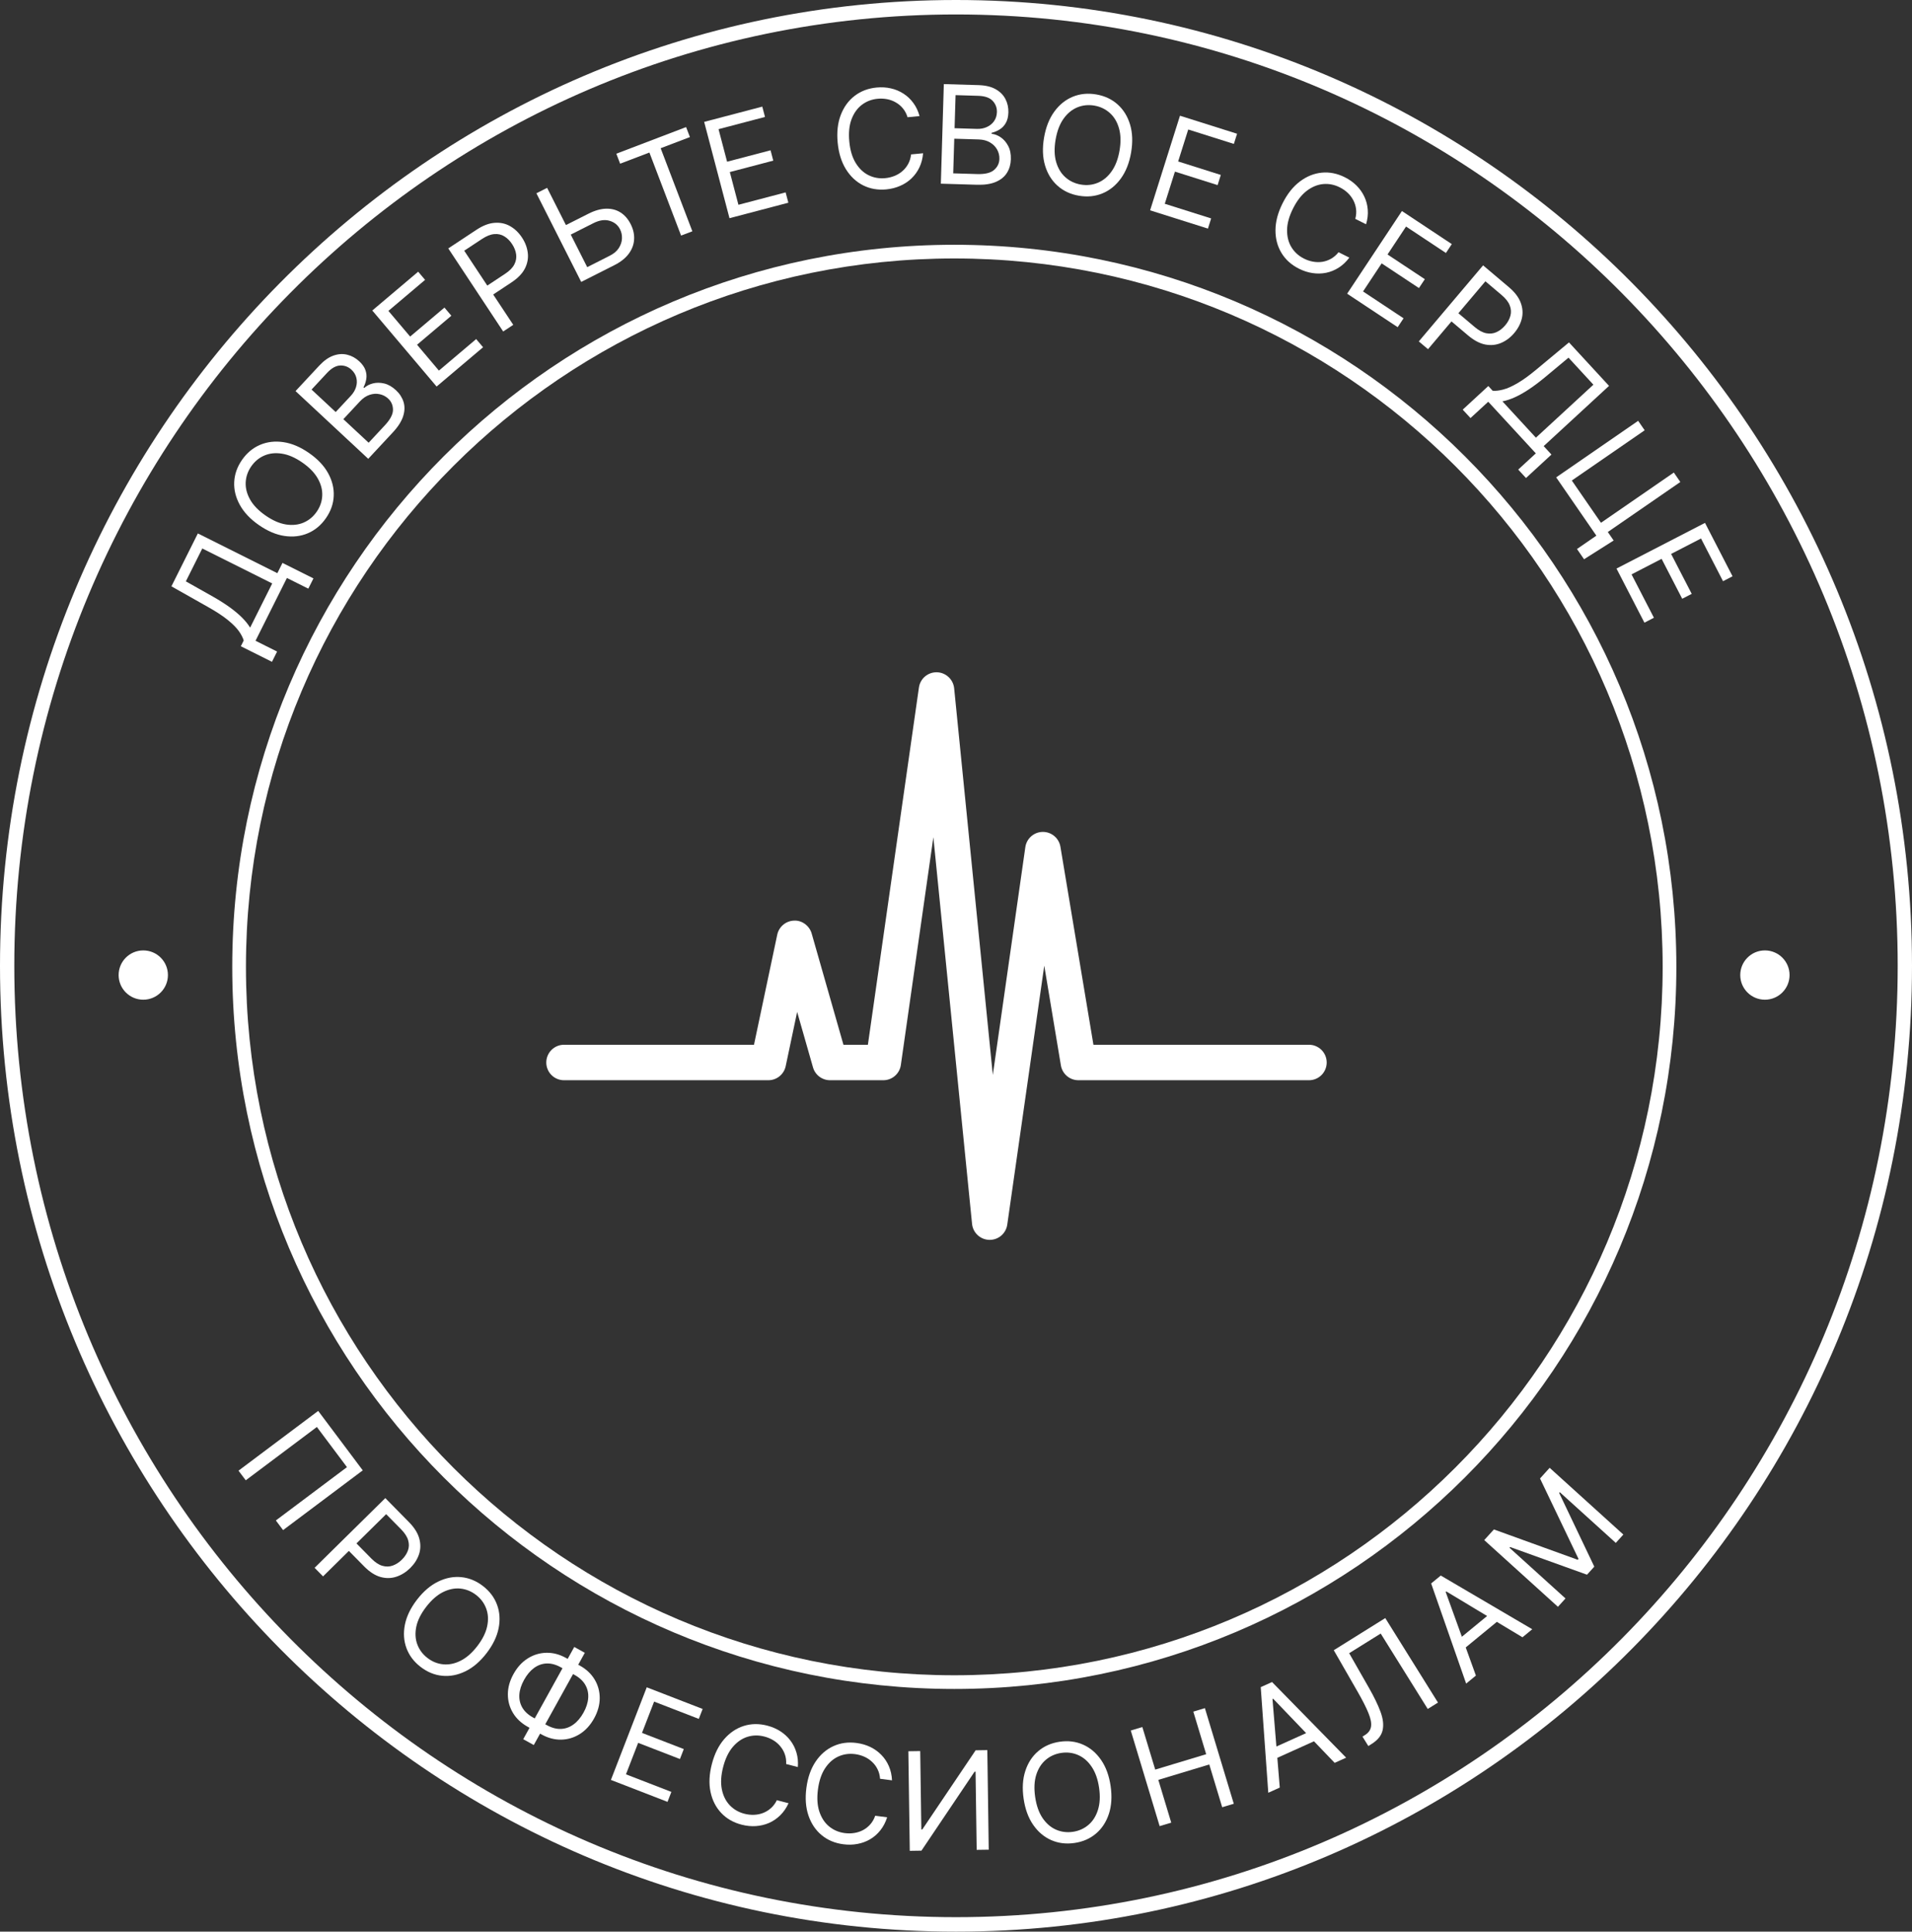 <svg width="98" height="99" viewBox="0 0 98 99" fill="none" xmlns="http://www.w3.org/2000/svg">
<rect x="0" y="0" width="98" height="99" fill="#333333" stroke="none"/>
<path fill-rule="evenodd" clip-rule="evenodd" d="M49 0.741C22.343 0.741 0.733 22.571 0.733 49.5C0.733 76.429 22.343 98.259 49 98.259C75.657 98.259 97.267 76.429 97.267 49.5C97.267 22.571 75.657 0.741 49 0.741ZM0 49.5C0 22.162 21.938 0 49 0C76.062 0 98 22.162 98 49.5C98 76.838 76.062 99 49 99C21.938 99 0 76.838 0 49.5Z" fill="white"/>
<path fill-rule="evenodd" clip-rule="evenodd" d="M48.913 13.247C28.861 13.247 12.606 29.502 12.606 49.554C12.606 69.606 28.861 85.861 48.913 85.861C68.965 85.861 85.22 69.606 85.22 49.554C85.22 29.502 68.965 13.247 48.913 13.247ZM11.904 49.554C11.904 29.114 28.474 12.545 48.913 12.545C69.353 12.545 85.922 29.114 85.922 49.554C85.922 69.993 69.353 86.563 48.913 86.563C28.474 86.563 11.904 69.993 11.904 49.554Z" fill="white"/>
<path d="M67.091 53.546H56.044L54.352 43.397C54.316 43.185 54.207 42.992 54.043 42.853C53.879 42.714 53.671 42.637 53.456 42.637H53.444C53.227 42.639 53.018 42.719 52.855 42.862C52.692 43.005 52.585 43.201 52.554 43.416L50.887 55.093L48.905 35.273C48.882 35.053 48.779 34.848 48.616 34.697C48.453 34.547 48.241 34.46 48.019 34.455H48C47.781 34.455 47.57 34.534 47.404 34.677C47.239 34.82 47.131 35.019 47.1 35.235L44.484 53.546H43.231L41.602 47.843C41.486 47.44 41.094 47.157 40.695 47.184C40.493 47.191 40.298 47.266 40.143 47.396C39.988 47.526 39.88 47.705 39.838 47.903L38.646 53.546H28.909C28.79 53.546 28.671 53.569 28.561 53.615C28.451 53.661 28.351 53.728 28.266 53.812C28.182 53.897 28.115 53.997 28.069 54.107C28.023 54.218 28 54.336 28 54.455C28 54.575 28.023 54.693 28.069 54.803C28.114 54.914 28.181 55.014 28.266 55.098C28.35 55.183 28.451 55.25 28.561 55.295C28.671 55.341 28.79 55.364 28.909 55.364H39.382C39.59 55.364 39.792 55.293 39.954 55.161C40.116 55.03 40.228 54.847 40.271 54.643L40.858 51.863L41.67 54.704C41.724 54.895 41.839 55.062 41.997 55.181C42.155 55.3 42.348 55.364 42.545 55.364H45.273C45.491 55.365 45.703 55.286 45.868 55.143C46.034 55 46.142 54.802 46.173 54.585L47.84 42.909L49.823 62.728C49.845 62.949 49.948 63.154 50.111 63.304C50.274 63.455 50.486 63.541 50.708 63.546H50.727C50.946 63.546 51.157 63.468 51.323 63.325C51.488 63.181 51.596 62.983 51.627 62.767L53.524 49.491L54.376 54.604C54.412 54.816 54.521 55.009 54.685 55.148C54.849 55.288 55.058 55.364 55.273 55.364H67.091C67.21 55.364 67.329 55.341 67.439 55.295C67.549 55.25 67.65 55.183 67.734 55.098C67.819 55.014 67.885 54.914 67.931 54.803C67.977 54.693 68 54.575 68 54.455C68 54.336 67.977 54.218 67.931 54.107C67.885 53.997 67.819 53.897 67.734 53.812C67.65 53.728 67.549 53.661 67.439 53.615C67.329 53.569 67.21 53.546 67.091 53.546Z" fill="white"/>
<path d="M13.94 33.92L12.344 33.122L12.491 32.828C12.449 32.681 12.367 32.52 12.243 32.347C12.119 32.172 11.931 31.983 11.68 31.779C11.428 31.573 11.089 31.351 10.663 31.111L8.786 30.051L10.141 27.34L14.216 29.377L14.479 28.851L16.066 29.644L15.803 30.17L14.706 29.622L13.097 32.841L14.203 33.394L13.94 33.92ZM12.82 32.168L13.953 29.903L10.368 28.111L9.526 29.796L10.926 30.585C11.25 30.77 11.536 30.952 11.784 31.131C12.031 31.311 12.241 31.487 12.414 31.661C12.585 31.834 12.721 32.003 12.82 32.168Z" fill="white"/>
<path d="M15.839 23.218C16.281 23.524 16.607 23.869 16.818 24.252C17.028 24.635 17.124 25.026 17.105 25.425C17.087 25.824 16.953 26.203 16.705 26.559C16.457 26.916 16.149 27.173 15.781 27.33C15.414 27.487 15.014 27.533 14.582 27.469C14.149 27.405 13.712 27.219 13.271 26.912C12.83 26.606 12.504 26.261 12.293 25.878C12.082 25.495 11.986 25.104 12.005 24.705C12.024 24.305 12.157 23.927 12.405 23.57C12.653 23.214 12.961 22.957 13.329 22.8C13.697 22.643 14.096 22.597 14.529 22.661C14.961 22.725 15.398 22.911 15.839 23.218ZM15.498 23.708C15.136 23.456 14.788 23.304 14.454 23.252C14.122 23.199 13.82 23.23 13.549 23.347C13.279 23.462 13.056 23.647 12.879 23.9C12.703 24.154 12.608 24.428 12.593 24.722C12.579 25.016 12.654 25.31 12.819 25.604C12.985 25.898 13.249 26.17 13.612 26.422C13.974 26.674 14.322 26.826 14.655 26.88C14.988 26.932 15.29 26.9 15.56 26.785C15.831 26.668 16.055 26.483 16.231 26.23C16.407 25.976 16.502 25.703 16.516 25.41C16.531 25.115 16.456 24.821 16.29 24.528C16.125 24.233 15.861 23.96 15.498 23.708Z" fill="white"/>
<path d="M18.874 23.515L15.148 20.044L16.362 18.741C16.604 18.482 16.848 18.309 17.095 18.224C17.34 18.138 17.577 18.124 17.804 18.182C18.03 18.238 18.234 18.351 18.416 18.521C18.576 18.67 18.682 18.822 18.733 18.976C18.785 19.129 18.799 19.279 18.773 19.428C18.749 19.576 18.702 19.716 18.632 19.85L18.668 19.884C18.782 19.777 18.928 19.699 19.109 19.652C19.289 19.605 19.483 19.605 19.691 19.654C19.899 19.703 20.102 19.819 20.298 20.002C20.485 20.176 20.613 20.375 20.683 20.599C20.753 20.823 20.747 21.067 20.664 21.331C20.58 21.596 20.402 21.875 20.128 22.168L18.874 23.515ZM18.895 22.691L19.728 21.796C20.003 21.501 20.141 21.238 20.142 21.009C20.143 20.776 20.062 20.584 19.898 20.431C19.772 20.314 19.625 20.238 19.459 20.203C19.291 20.166 19.12 20.178 18.945 20.236C18.768 20.294 18.605 20.405 18.453 20.567L17.599 21.484L18.895 22.691ZM17.206 21.118L17.986 20.281C18.112 20.145 18.2 19.998 18.248 19.839C18.297 19.679 18.304 19.522 18.266 19.367C18.23 19.211 18.147 19.072 18.016 18.95C17.852 18.797 17.66 18.725 17.44 18.733C17.218 18.74 16.993 18.867 16.762 19.114L15.969 19.966L17.206 21.118Z" fill="white"/>
<path d="M22.378 19.811L19.082 15.914L21.434 13.925L21.788 14.344L19.908 15.934L21.022 17.25L22.78 15.764L23.134 16.182L21.376 17.669L22.496 18.994L24.406 17.378L24.76 17.797L22.378 19.811Z" fill="white"/>
<path d="M25.791 16.99L22.977 12.732L24.415 11.781C24.749 11.56 25.062 11.44 25.354 11.421C25.646 11.399 25.911 11.456 26.148 11.592C26.385 11.728 26.587 11.921 26.753 12.172C26.919 12.423 27.018 12.685 27.051 12.957C27.086 13.229 27.037 13.497 26.906 13.759C26.773 14.02 26.542 14.259 26.21 14.478L25.179 15.16L24.877 14.703L25.891 14.032C26.12 13.881 26.277 13.72 26.364 13.549C26.45 13.379 26.48 13.206 26.454 13.03C26.428 12.852 26.358 12.678 26.245 12.507C26.133 12.337 26 12.205 25.848 12.113C25.696 12.02 25.526 11.981 25.335 11.998C25.144 12.013 24.932 12.097 24.701 12.25L23.794 12.849L26.307 16.649L25.791 16.99Z" fill="white"/>
<path d="M28.866 11.607L30.161 10.953C30.486 10.788 30.788 10.703 31.065 10.696C31.343 10.689 31.589 10.753 31.803 10.888C32.017 11.023 32.191 11.222 32.324 11.485C32.458 11.748 32.517 12.01 32.501 12.27C32.488 12.53 32.397 12.773 32.23 13.001C32.064 13.227 31.819 13.423 31.494 13.588L29.79 14.449L27.493 9.906L28.043 9.628L30.098 13.692L31.251 13.108C31.458 13.004 31.613 12.874 31.714 12.719C31.816 12.561 31.871 12.398 31.879 12.229C31.887 12.057 31.854 11.898 31.779 11.75C31.669 11.533 31.491 11.388 31.244 11.316C30.997 11.242 30.718 11.284 30.408 11.441L29.113 12.095L28.866 11.607Z" fill="white"/>
<path d="M31.785 8.39L31.59 7.878L35.166 6.513L35.362 7.025L33.862 7.597L35.487 11.854L34.909 12.074L33.285 7.818L31.785 8.39Z" fill="white"/>
<path d="M37.39 11.183L36.092 6.247L39.071 5.464L39.21 5.994L36.829 6.62L37.267 8.288L39.495 7.703L39.634 8.233L37.407 8.818L37.848 10.496L40.268 9.86L40.407 10.39L37.39 11.183Z" fill="white"/>
<path d="M47.132 5.95L46.517 6.008C46.464 5.835 46.385 5.685 46.282 5.56C46.179 5.434 46.06 5.332 45.922 5.254C45.786 5.173 45.638 5.117 45.478 5.085C45.318 5.054 45.154 5.046 44.985 5.062C44.677 5.091 44.406 5.195 44.171 5.375C43.938 5.554 43.762 5.801 43.643 6.118C43.526 6.435 43.489 6.813 43.531 7.253C43.572 7.693 43.68 8.057 43.855 8.346C44.031 8.635 44.25 8.845 44.513 8.977C44.777 9.109 45.063 9.16 45.371 9.131C45.54 9.115 45.7 9.076 45.851 9.015C46.002 8.954 46.137 8.872 46.255 8.769C46.376 8.664 46.474 8.541 46.551 8.398C46.629 8.254 46.678 8.092 46.698 7.914L47.313 7.855C47.291 8.119 47.229 8.36 47.126 8.576C47.023 8.793 46.887 8.982 46.719 9.143C46.551 9.303 46.357 9.431 46.137 9.526C45.919 9.622 45.682 9.682 45.426 9.707C44.992 9.748 44.597 9.678 44.239 9.499C43.882 9.319 43.588 9.043 43.357 8.671C43.127 8.299 42.986 7.845 42.935 7.309C42.884 6.773 42.937 6.301 43.094 5.892C43.25 5.484 43.487 5.157 43.804 4.914C44.122 4.67 44.497 4.528 44.93 4.486C45.187 4.462 45.431 4.476 45.663 4.53C45.897 4.582 46.111 4.672 46.307 4.799C46.502 4.924 46.671 5.083 46.813 5.277C46.955 5.468 47.061 5.693 47.132 5.95Z" fill="white"/>
<path d="M48.223 9.414L48.376 4.31L50.16 4.363C50.516 4.374 50.807 4.444 51.035 4.574C51.262 4.702 51.429 4.871 51.536 5.08C51.643 5.288 51.692 5.517 51.685 5.766C51.678 5.985 51.634 6.165 51.551 6.306C51.471 6.446 51.366 6.556 51.237 6.635C51.11 6.715 50.973 6.772 50.825 6.808L50.824 6.858C50.98 6.872 51.135 6.932 51.29 7.036C51.445 7.141 51.573 7.287 51.673 7.477C51.774 7.666 51.821 7.895 51.812 8.164C51.805 8.42 51.74 8.649 51.617 8.849C51.495 9.05 51.306 9.207 51.052 9.319C50.797 9.431 50.469 9.481 50.067 9.469L48.223 9.414ZM48.857 8.884L50.084 8.921C50.487 8.933 50.776 8.863 50.95 8.712C51.126 8.56 51.218 8.371 51.224 8.147C51.23 7.974 51.19 7.813 51.107 7.664C51.023 7.514 50.901 7.392 50.741 7.299C50.581 7.204 50.389 7.154 50.167 7.147L48.911 7.109L48.857 8.884ZM48.927 6.571L50.073 6.606C50.259 6.611 50.428 6.58 50.58 6.511C50.733 6.442 50.856 6.343 50.948 6.213C51.042 6.082 51.091 5.928 51.097 5.748C51.103 5.524 51.031 5.331 50.88 5.17C50.728 5.008 50.483 4.922 50.144 4.911L48.978 4.876L48.927 6.571Z" fill="white"/>
<path d="M57.974 7.819C57.883 8.352 57.707 8.796 57.448 9.151C57.189 9.506 56.874 9.76 56.502 9.913C56.13 10.066 55.729 10.105 55.298 10.031C54.867 9.957 54.502 9.786 54.203 9.518C53.903 9.25 53.691 8.905 53.565 8.484C53.439 8.063 53.422 7.586 53.513 7.053C53.605 6.52 53.78 6.076 54.039 5.721C54.298 5.365 54.614 5.111 54.985 4.958C55.357 4.806 55.758 4.766 56.189 4.84C56.62 4.914 56.986 5.085 57.285 5.353C57.584 5.621 57.797 5.966 57.923 6.387C58.049 6.809 58.066 7.286 57.974 7.819ZM57.382 7.717C57.457 7.279 57.447 6.898 57.353 6.571C57.26 6.246 57.102 5.984 56.88 5.787C56.66 5.59 56.397 5.465 56.091 5.412C55.785 5.36 55.495 5.39 55.22 5.502C54.947 5.614 54.711 5.808 54.513 6.084C54.316 6.36 54.181 6.717 54.105 7.154C54.03 7.592 54.039 7.974 54.132 8.299C54.227 8.626 54.385 8.887 54.605 9.084C54.827 9.281 55.09 9.406 55.396 9.459C55.702 9.511 55.992 9.482 56.265 9.369C56.54 9.257 56.776 9.063 56.972 8.787C57.17 8.511 57.307 8.155 57.382 7.717Z" fill="white"/>
<path d="M58.949 10.78L60.48 5.931L63.407 6.855L63.242 7.376L60.903 6.637L60.386 8.275L62.573 8.966L62.409 9.487L60.221 8.796L59.701 10.444L62.078 11.195L61.913 11.716L58.949 10.78Z" fill="white"/>
<path d="M70.018 11.494L69.466 11.217C69.513 11.041 69.526 10.873 69.505 10.712C69.485 10.551 69.437 10.401 69.363 10.261C69.29 10.121 69.194 9.995 69.076 9.883C68.957 9.771 68.822 9.678 68.67 9.602C68.394 9.463 68.109 9.407 67.815 9.434C67.522 9.462 67.241 9.579 66.973 9.784C66.706 9.99 66.473 10.291 66.275 10.686C66.076 11.081 65.974 11.447 65.969 11.784C65.965 12.122 66.039 12.417 66.191 12.668C66.346 12.921 66.561 13.116 66.837 13.255C66.989 13.331 67.144 13.383 67.305 13.411C67.465 13.44 67.623 13.442 67.779 13.418C67.936 13.393 68.085 13.34 68.226 13.26C68.368 13.179 68.496 13.068 68.607 12.927L69.16 13.204C69.001 13.417 68.821 13.587 68.618 13.716C68.416 13.845 68.201 13.934 67.973 13.981C67.745 14.027 67.513 14.032 67.276 13.996C67.041 13.962 66.808 13.887 66.578 13.771C66.189 13.576 65.89 13.307 65.683 12.965C65.475 12.623 65.373 12.233 65.375 11.796C65.377 11.358 65.499 10.899 65.74 10.418C65.981 9.936 66.277 9.564 66.627 9.301C66.976 9.038 67.35 8.887 67.749 8.849C68.147 8.811 68.541 8.89 68.93 9.085C69.16 9.2 69.359 9.342 69.528 9.51C69.697 9.679 69.832 9.869 69.93 10.08C70.029 10.29 70.088 10.515 70.105 10.754C70.124 10.992 70.094 11.238 70.018 11.494Z" fill="white"/>
<path d="M69.048 15.053L71.856 10.816L74.412 12.511L74.111 12.966L72.067 11.611L71.118 13.043L73.03 14.309L72.728 14.764L70.817 13.498L69.863 14.938L71.94 16.314L71.638 16.769L69.048 15.053Z" fill="white"/>
<path d="M72.721 17.498L76.016 13.6L77.333 14.713C77.639 14.971 77.842 15.238 77.943 15.512C78.046 15.787 78.066 16.057 78.002 16.323C77.938 16.588 77.809 16.836 77.615 17.066C77.421 17.296 77.198 17.465 76.945 17.573C76.694 17.683 76.424 17.711 76.135 17.659C75.848 17.605 75.553 17.45 75.249 17.194L74.305 16.396L74.659 15.977L75.588 16.762C75.797 16.939 75.996 17.045 76.184 17.08C76.372 17.115 76.547 17.095 76.708 17.02C76.871 16.945 77.019 16.829 77.151 16.673C77.283 16.517 77.372 16.353 77.417 16.181C77.464 16.009 77.453 15.835 77.384 15.656C77.316 15.477 77.176 15.298 76.964 15.119L76.134 14.417L73.193 17.897L72.721 17.498Z" fill="white"/>
<path d="M74.972 20.995L76.284 19.785L76.507 20.027C76.66 20.041 76.839 20.02 77.044 19.966C77.252 19.913 77.496 19.804 77.775 19.642C78.057 19.479 78.386 19.241 78.761 18.927L80.418 17.549L82.472 19.777L79.122 22.864L79.52 23.297L78.215 24.5L77.817 24.067L78.719 23.236L76.28 20.59L75.371 21.427L74.972 20.995ZM77.007 20.57L78.723 22.432L81.67 19.716L80.394 18.331L79.159 19.36C78.872 19.597 78.6 19.8 78.344 19.968C78.089 20.136 77.85 20.269 77.626 20.369C77.403 20.468 77.197 20.535 77.007 20.57Z" fill="white"/>
<path d="M82.708 27.702L81.191 28.663L80.829 28.138L81.822 27.453L81.618 27.158L82.103 26.824L82.708 27.702ZM79.762 24.466L83.964 21.568L84.298 22.053L80.564 24.628L82.058 26.794L85.792 24.219L86.126 24.703L81.924 27.601L79.762 24.466Z" fill="white"/>
<path d="M82.854 29.14L87.39 26.799L88.802 29.536L88.315 29.788L87.186 27.599L85.653 28.39L86.71 30.437L86.222 30.688L85.166 28.642L83.625 29.438L84.772 31.661L84.285 31.913L82.854 29.14Z" fill="white"/>
<path d="M18.593 75.359L14.51 78.421L14.139 77.927L17.784 75.194L16.241 73.136L12.596 75.869L12.225 75.375L16.309 72.312L18.593 75.359Z" fill="white"/>
<path d="M16.125 80.354L19.749 76.781L20.956 78.006C21.237 78.29 21.414 78.573 21.49 78.855C21.567 79.136 21.562 79.406 21.475 79.665C21.388 79.923 21.237 80.157 21.024 80.368C20.81 80.578 20.573 80.726 20.313 80.811C20.053 80.897 19.782 80.901 19.501 80.823C19.22 80.743 18.941 80.563 18.663 80.281L17.798 79.403L18.187 79.019L19.038 79.883C19.23 80.077 19.418 80.201 19.601 80.252C19.785 80.304 19.96 80.3 20.127 80.24C20.296 80.18 20.453 80.079 20.598 79.936C20.743 79.793 20.846 79.638 20.907 79.471C20.969 79.305 20.974 79.13 20.922 78.947C20.87 78.763 20.747 78.572 20.553 78.375L19.792 77.604L16.558 80.793L16.125 80.354Z" fill="white"/>
<path d="M24.935 84.734C24.607 85.159 24.246 85.468 23.853 85.659C23.46 85.85 23.065 85.926 22.668 85.887C22.27 85.849 21.9 85.696 21.556 85.431C21.212 85.165 20.971 84.845 20.833 84.47C20.695 84.096 20.669 83.694 20.754 83.266C20.84 82.837 21.047 82.411 21.375 81.985C21.704 81.56 22.064 81.252 22.457 81.061C22.85 80.869 23.245 80.793 23.642 80.832C24.04 80.871 24.411 81.023 24.755 81.288C25.098 81.554 25.339 81.874 25.477 82.249C25.615 82.624 25.642 83.025 25.556 83.454C25.47 83.882 25.263 84.309 24.935 84.734ZM24.462 84.369C24.732 84.02 24.901 83.68 24.97 83.35C25.04 83.02 25.023 82.718 24.92 82.441C24.819 82.166 24.646 81.934 24.402 81.745C24.158 81.557 23.889 81.448 23.595 81.418C23.303 81.389 23.006 81.45 22.704 81.6C22.403 81.751 22.117 82.001 21.848 82.35C21.578 82.699 21.408 83.039 21.338 83.368C21.27 83.698 21.286 84.001 21.388 84.277C21.491 84.553 21.664 84.786 21.909 84.974C22.153 85.163 22.421 85.271 22.713 85.3C23.006 85.329 23.304 85.269 23.605 85.118C23.907 84.968 24.193 84.718 24.462 84.369Z" fill="white"/>
<path d="M29.009 84.973L29.716 85.364C30.047 85.547 30.301 85.784 30.476 86.075C30.651 86.365 30.739 86.684 30.739 87.03C30.74 87.375 30.643 87.723 30.451 88.072C30.257 88.421 30.014 88.687 29.72 88.872C29.426 89.057 29.109 89.153 28.768 89.16C28.428 89.168 28.093 89.08 27.761 88.896L27.055 88.505C26.723 88.322 26.47 88.085 26.294 87.794C26.119 87.503 26.031 87.185 26.031 86.839C26.03 86.493 26.127 86.146 26.32 85.797C26.513 85.448 26.757 85.181 27.051 84.997C27.345 84.812 27.662 84.716 28.002 84.709C28.342 84.701 28.678 84.789 29.009 84.973ZM28.744 85.452C28.491 85.312 28.248 85.247 28.015 85.257C27.783 85.267 27.569 85.344 27.372 85.488C27.176 85.632 27.006 85.835 26.861 86.097C26.718 86.355 26.637 86.605 26.62 86.846C26.604 87.088 26.653 87.31 26.767 87.511C26.883 87.714 27.067 87.885 27.32 88.025L28.026 88.416C28.279 88.556 28.522 88.621 28.753 88.611C28.987 88.601 29.201 88.524 29.397 88.38C29.594 88.237 29.765 88.034 29.91 87.772C30.053 87.514 30.133 87.263 30.149 87.022C30.166 86.781 30.117 86.559 30.001 86.356C29.887 86.154 29.703 85.983 29.45 85.843L28.744 85.452ZM29.975 84.71L27.359 89.437L26.818 89.138L29.434 84.41L29.975 84.71Z" fill="white"/>
<path d="M31.312 91.225L33.149 86.478L36.014 87.588L35.817 88.097L33.527 87.211L32.906 88.815L35.048 89.644L34.85 90.154L32.709 89.325L32.084 90.938L34.411 91.839L34.214 92.349L31.312 91.225Z" fill="white"/>
<path d="M40.894 90.565L40.295 90.411C40.304 90.23 40.281 90.062 40.227 89.909C40.173 89.757 40.095 89.62 39.992 89.499C39.892 89.377 39.772 89.274 39.632 89.19C39.492 89.106 39.34 89.043 39.176 89.001C38.877 88.924 38.586 88.929 38.304 89.018C38.024 89.107 37.775 89.281 37.556 89.538C37.338 89.796 37.174 90.139 37.064 90.567C36.954 90.995 36.932 91.374 36.998 91.705C37.065 92.037 37.2 92.309 37.402 92.522C37.606 92.736 37.858 92.882 38.157 92.959C38.321 93.001 38.485 93.019 38.648 93.013C38.81 93.007 38.965 92.976 39.112 92.919C39.261 92.861 39.395 92.778 39.516 92.67C39.638 92.561 39.739 92.426 39.818 92.264L40.417 92.419C40.307 92.66 40.166 92.865 39.996 93.033C39.825 93.202 39.634 93.334 39.421 93.428C39.208 93.521 38.982 93.575 38.743 93.591C38.506 93.607 38.262 93.583 38.013 93.519C37.591 93.41 37.243 93.211 36.968 92.92C36.693 92.63 36.51 92.27 36.419 91.842C36.329 91.414 36.351 90.939 36.485 90.418C36.619 89.897 36.829 89.47 37.115 89.139C37.401 88.808 37.735 88.582 38.116 88.46C38.498 88.339 38.899 88.332 39.321 88.441C39.57 88.505 39.795 88.601 39.995 88.73C40.197 88.859 40.368 89.017 40.509 89.202C40.65 89.386 40.755 89.593 40.822 89.823C40.891 90.052 40.914 90.299 40.894 90.565Z" fill="white"/>
<path d="M45.72 91.246L45.108 91.166C45.095 90.985 45.052 90.822 44.979 90.677C44.908 90.532 44.814 90.406 44.697 90.299C44.583 90.19 44.451 90.102 44.303 90.036C44.154 89.97 43.996 89.925 43.828 89.903C43.522 89.863 43.235 89.904 42.966 90.026C42.699 90.148 42.473 90.35 42.287 90.632C42.102 90.914 41.982 91.274 41.924 91.712C41.867 92.149 41.891 92.528 41.996 92.848C42.103 93.168 42.269 93.422 42.496 93.609C42.724 93.796 42.991 93.91 43.297 93.95C43.465 93.972 43.629 93.97 43.789 93.944C43.95 93.918 44.1 93.869 44.238 93.795C44.379 93.72 44.502 93.621 44.608 93.5C44.717 93.377 44.8 93.23 44.859 93.061L45.471 93.141C45.391 93.393 45.277 93.613 45.128 93.801C44.98 93.989 44.806 94.143 44.606 94.262C44.407 94.38 44.189 94.461 43.954 94.505C43.721 94.55 43.477 94.556 43.222 94.522C42.791 94.466 42.421 94.31 42.113 94.055C41.805 93.801 41.581 93.467 41.439 93.053C41.298 92.64 41.262 92.167 41.332 91.634C41.402 91.101 41.559 90.653 41.802 90.29C42.045 89.927 42.349 89.662 42.712 89.496C43.075 89.329 43.472 89.274 43.903 89.331C44.158 89.365 44.393 89.433 44.607 89.536C44.822 89.64 45.011 89.775 45.173 89.942C45.336 90.107 45.464 90.3 45.559 90.52C45.654 90.738 45.708 90.98 45.72 91.246Z" fill="white"/>
<path d="M46.558 89.755L47.166 89.746L47.223 93.763L47.273 93.763L50.007 89.706L50.605 89.697L50.678 94.8L50.06 94.809L50.002 90.802L49.952 90.803L47.229 94.85L46.631 94.859L46.558 89.755Z" fill="white"/>
<path d="M56.925 91.537C57.002 92.07 56.973 92.544 56.838 92.96C56.702 93.376 56.482 93.714 56.177 93.973C55.873 94.233 55.505 94.394 55.074 94.457C54.643 94.52 54.245 94.47 53.879 94.309C53.513 94.147 53.205 93.887 52.956 93.527C52.707 93.167 52.544 92.721 52.466 92.188C52.388 91.655 52.417 91.181 52.553 90.765C52.688 90.349 52.908 90.011 53.213 89.752C53.518 89.492 53.886 89.331 54.316 89.268C54.747 89.205 55.145 89.254 55.511 89.416C55.878 89.577 56.185 89.838 56.434 90.198C56.683 90.558 56.847 91.004 56.925 91.537ZM56.333 91.623C56.269 91.186 56.142 90.828 55.951 90.548C55.763 90.268 55.533 90.069 55.262 89.951C54.993 89.832 54.706 89.796 54.4 89.84C54.094 89.885 53.828 90.003 53.603 90.194C53.379 90.384 53.215 90.64 53.113 90.963C53.012 91.285 52.994 91.664 53.058 92.102C53.122 92.539 53.248 92.897 53.436 93.177C53.627 93.457 53.856 93.656 54.126 93.774C54.396 93.892 54.685 93.929 54.99 93.885C55.296 93.84 55.561 93.722 55.785 93.532C56.011 93.341 56.174 93.085 56.275 92.763C56.377 92.44 56.397 92.061 56.333 91.623Z" fill="white"/>
<path d="M59.438 93.593L57.958 88.693L58.551 88.514L59.211 90.696L61.823 89.907L61.164 87.725L61.757 87.546L63.238 92.446L62.644 92.625L61.982 90.433L59.37 91.222L60.032 93.414L59.438 93.593Z" fill="white"/>
<path d="M65.595 91.617L65.006 91.883L64.619 86.47L65.199 86.208L68.997 90.085L68.408 90.35L65.258 87.066L65.222 87.082L65.595 91.617ZM64.996 89.705L67.373 88.634L67.597 89.133L65.221 90.204L64.996 89.705Z" fill="white"/>
<path d="M70.134 89.488L69.834 89.005L69.96 88.926C70.141 88.814 70.245 88.668 70.273 88.49C70.301 88.312 70.256 88.081 70.139 87.796C70.023 87.51 69.84 87.149 69.59 86.713L68.363 84.577L71.002 82.93L73.704 87.261L73.179 87.588L70.768 83.723L69.152 84.731L70.161 86.498C70.427 86.963 70.627 87.375 70.759 87.735C70.892 88.095 70.927 88.41 70.865 88.682C70.804 88.954 70.614 89.189 70.295 89.387L70.134 89.488Z" fill="white"/>
<path d="M75.648 85.877L75.148 86.288L73.354 81.155L73.847 80.75L78.536 83.502L78.035 83.914L74.129 81.564L74.098 81.589L75.648 85.877ZM74.567 84.185L76.584 82.526L76.933 82.949L74.915 84.608L74.567 84.185Z" fill="white"/>
<path d="M76.075 78.933L76.57 78.387L80.867 79.942L80.907 79.897L78.934 75.775L79.428 75.229L83.205 78.649L82.818 79.077L79.948 76.479L79.915 76.516L81.716 80.294L81.342 80.707L77.403 79.289L77.37 79.326L80.24 81.924L79.852 82.352L76.075 78.933Z" fill="white"/>
<path d="M90.46 51.237C91.158 51.237 91.724 50.672 91.724 49.974C91.724 49.276 91.158 48.711 90.46 48.711C89.763 48.711 89.197 49.276 89.197 49.974C89.197 50.672 89.763 51.237 90.46 51.237Z" fill="white"/>
<path d="M7.343 51.237C8.041 51.237 8.607 50.672 8.607 49.974C8.607 49.276 8.041 48.711 7.343 48.711C6.646 48.711 6.08 49.276 6.08 49.974C6.08 50.672 6.646 51.237 7.343 51.237Z" fill="white"/>
</svg>
